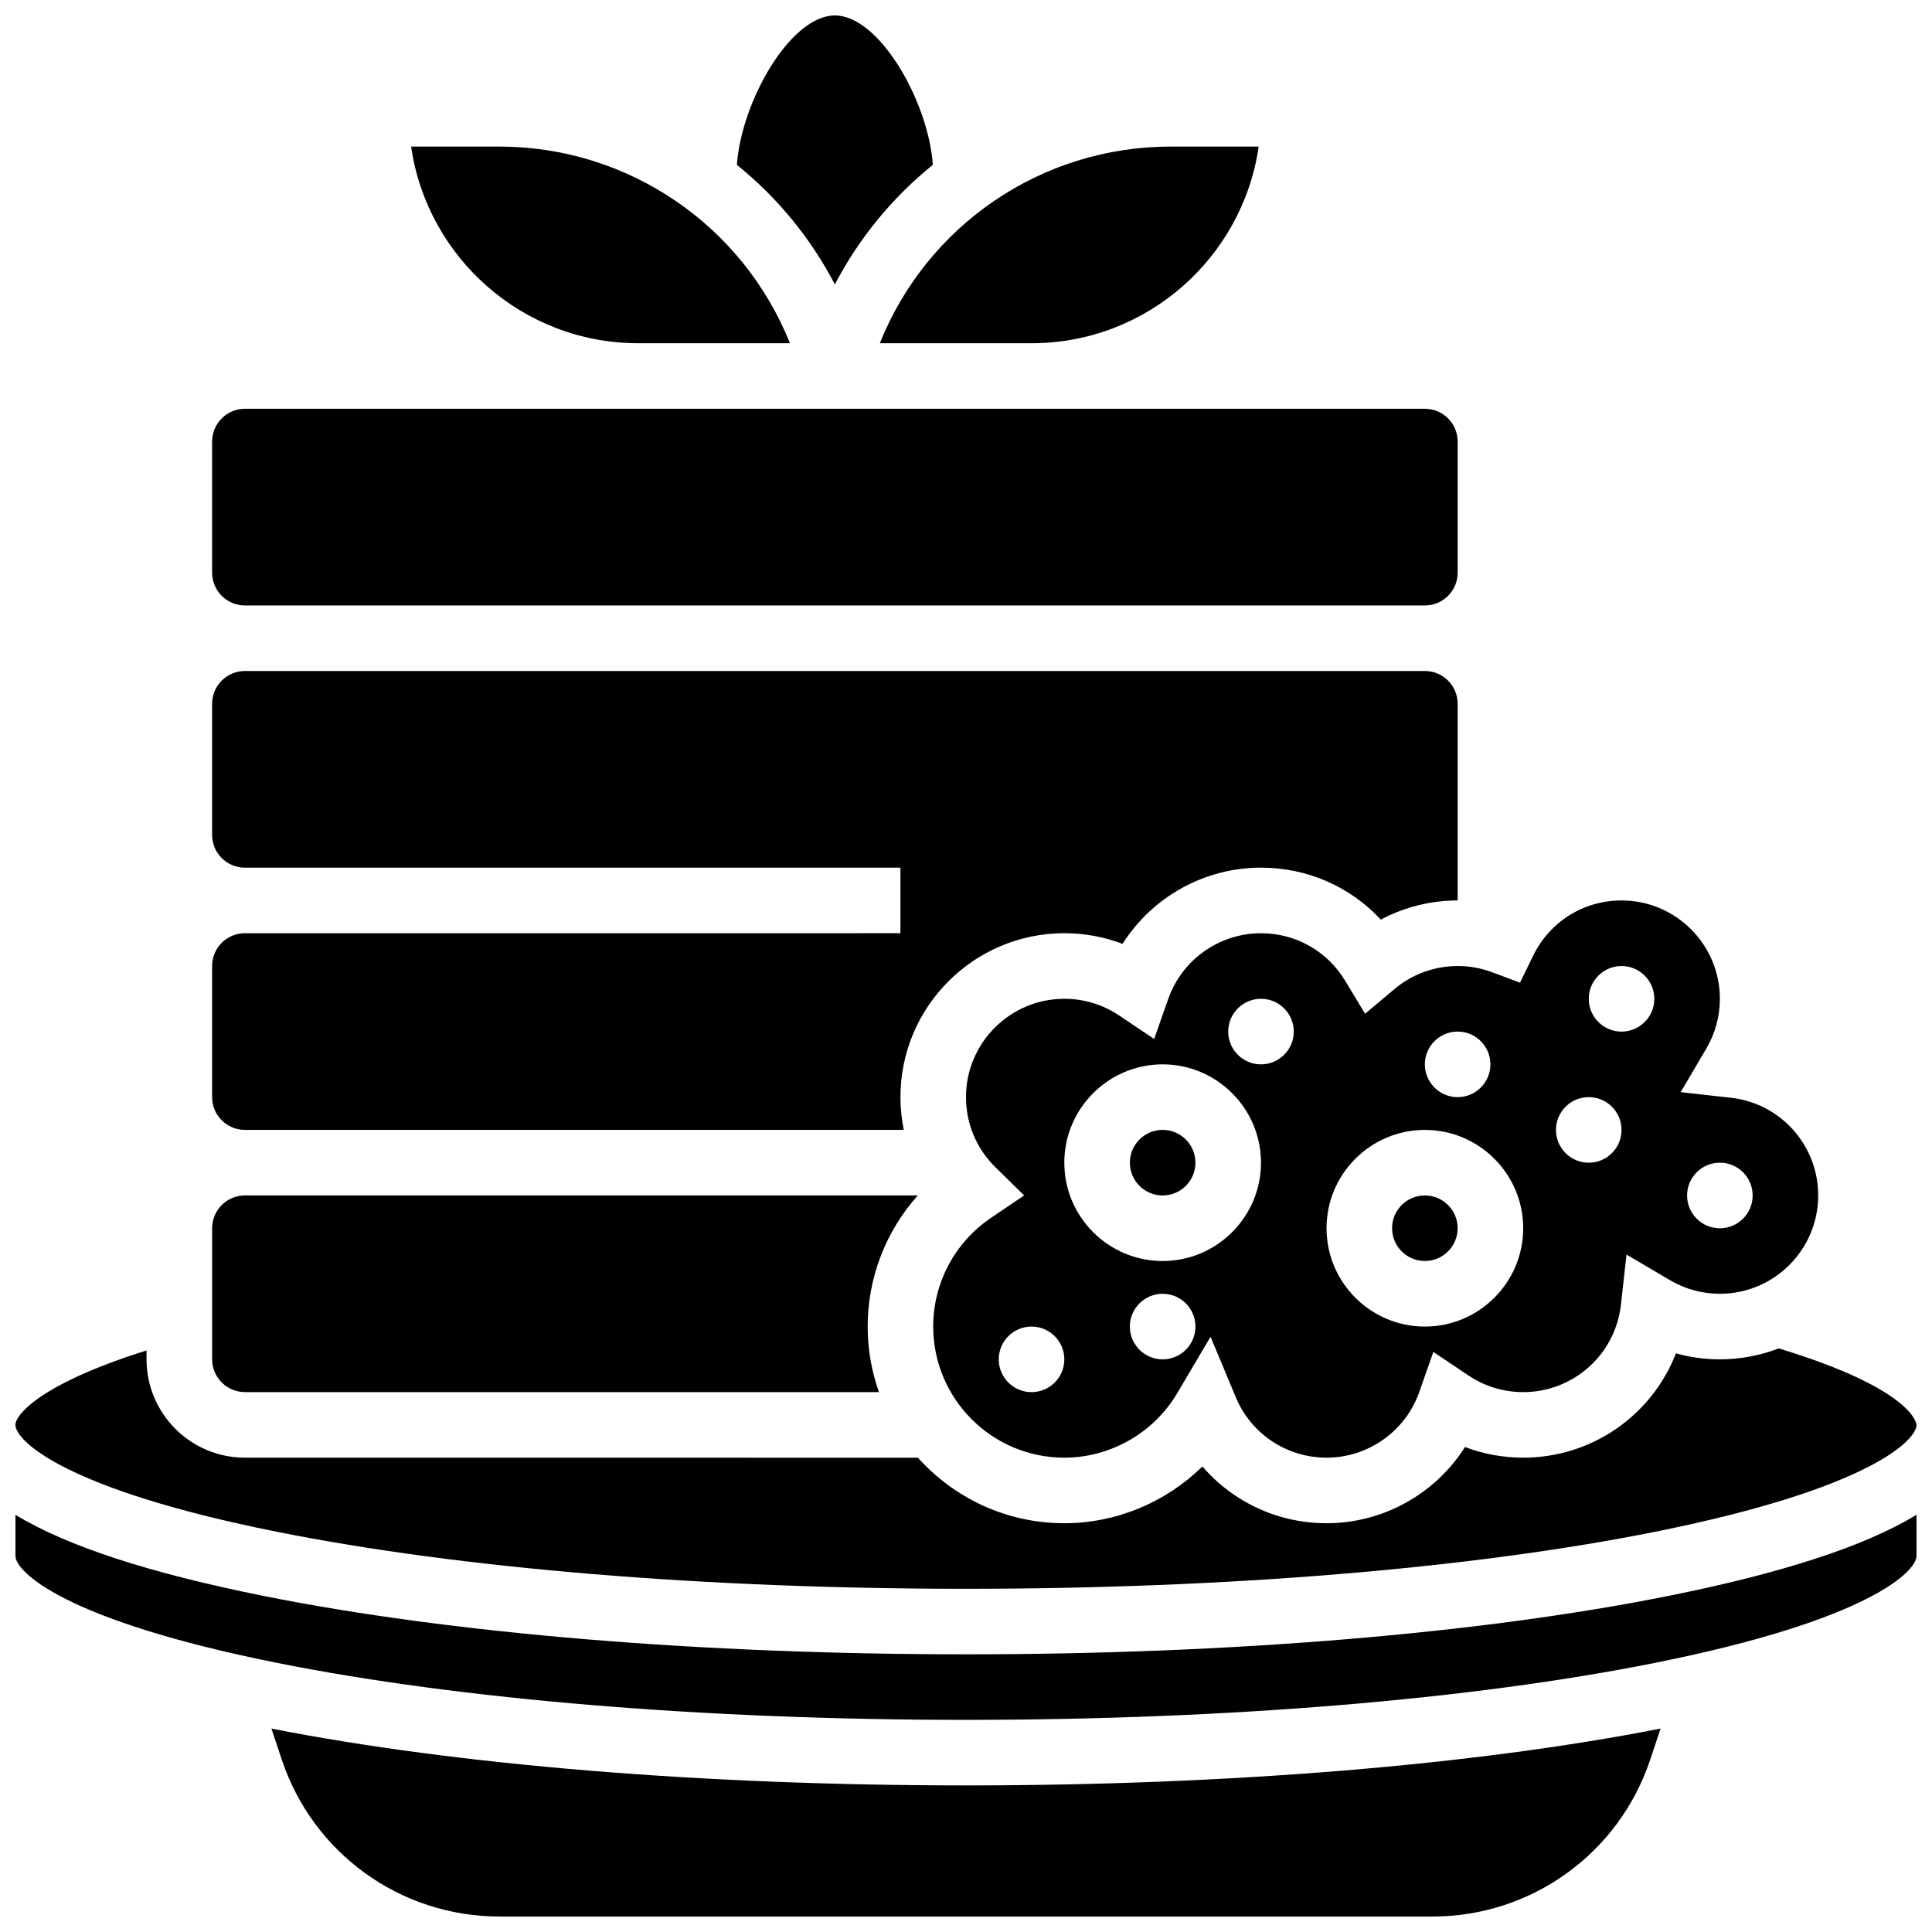 <?xml version="1.0" encoding="UTF-8"?>
<!-- Uploaded to: ICON Repo, www.iconrepo.com, Generator: ICON Repo Mixer Tools -->
<svg width="800px" height="800px" version="1.1" viewBox="144 144 512 512" xmlns="http://www.w3.org/2000/svg">
 <defs>
  <clipPath id="d">
   <path d="m339 148.09h53v71.906h-53z"/>
  </clipPath>
  <clipPath id="c">
   <path d="m148.09 501h503.81v65h-503.81z"/>
  </clipPath>
  <clipPath id="b">
   <path d="m215 602h370v49.902h-370z"/>
  </clipPath>
  <clipPath id="a">
   <path d="m148.09 545h503.81v55h-503.81z"/>
  </clipPath>
 </defs>
 <path d="m513.54 406.11-7.781 6.543-5.25-8.703c-4.769-7.91-13.121-12.633-22.336-12.633-11.051 0-20.934 7.008-24.59 17.434l-3.715 10.59-9.32-6.254c-4.293-2.875-9.305-4.398-14.492-4.398-14.367 0-26.059 11.691-26.059 26.059 0 7.055 2.781 13.664 7.824 18.609l7.59 7.441-8.801 5.957c-9.582 6.484-15.301 17.25-15.301 28.797 0 19.16 15.586 34.746 34.746 34.746 12.23 0 23.699-6.559 29.934-17.113l8.82-14.93 6.676 16.004c4.062 9.746 13.508 16.039 24.059 16.039 11.051 0 20.934-7.004 24.59-17.434l3.715-10.59 9.32 6.254c4.293 2.879 9.301 4.398 14.492 4.398 13.285 0 24.418-9.941 25.891-23.125l1.488-13.324 11.551 6.801c3.988 2.348 8.551 3.59 13.191 3.59 14.367 0 26.059-11.691 26.059-26.059 0-13.285-9.941-24.418-23.125-25.891l-13.324-1.488 6.801-11.551c2.348-3.988 3.59-8.547 3.59-13.191 0-14.371-11.691-26.059-26.059-26.059-10.059 0-19.043 5.625-23.449 14.684l-3.457 7.106-7.398-2.769c-2.922-1.094-5.992-1.645-9.129-1.645-6.121 0-12.07 2.168-16.75 6.106zm-96.172 106.82c-4.797 0-8.688-3.891-8.688-8.688s3.891-8.688 8.688-8.688 8.688 3.891 8.688 8.688-3.891 8.688-8.688 8.688zm34.746-8.688c-4.797 0-8.688-3.891-8.688-8.688s3.891-8.688 8.688-8.688c4.797 0 8.688 3.891 8.688 8.688s-3.891 8.688-8.688 8.688zm0-26.059c-14.367 0-26.059-11.691-26.059-26.059 0-14.367 11.691-26.059 26.059-26.059 14.367 0 26.059 11.691 26.059 26.059 0 14.367-11.691 26.059-26.059 26.059zm26.059-52.117c-4.797 0-8.688-3.891-8.688-8.688s3.891-8.688 8.688-8.688 8.688 3.891 8.688 8.688-3.891 8.688-8.688 8.688zm121.61 26.059c4.797 0 8.688 3.891 8.688 8.688 0 4.797-3.891 8.688-8.688 8.688s-8.688-3.891-8.688-8.688c0-4.797 3.891-8.688 8.688-8.688zm-26.059-52.117c4.797 0 8.688 3.891 8.688 8.688s-3.891 8.688-8.688 8.688c-4.797 0-8.688-3.891-8.688-8.688 0-4.801 3.891-8.688 8.688-8.688zm-8.688 34.742c4.797 0 8.688 3.891 8.688 8.688 0 4.797-3.891 8.688-8.688 8.688-4.797 0-8.688-3.891-8.688-8.688 0-4.797 3.891-8.688 8.688-8.688zm-17.371 34.746c0 14.367-11.691 26.059-26.059 26.059s-26.059-11.691-26.059-26.059c0-14.367 11.691-26.059 26.059-26.059s26.059 11.691 26.059 26.059zm-8.688-43.43c0 4.797-3.891 8.688-8.688 8.688s-8.688-3.891-8.688-8.688 3.891-8.688 8.688-8.688 8.688 3.891 8.688 8.688z"/>
 <path d="m417.37 234.96c30.578 0 55.957-22.691 60.188-52.117h-23.305c-34.352 0-64.617 20.941-77.086 52.117z"/>
 <g clip-path="url(#d)">
  <path d="m365.25 219.37c6.449-12.371 15.336-23.109 25.965-31.68-1.172-16.82-14.199-39.598-25.965-39.598s-24.793 22.777-25.965 39.598c10.629 8.566 19.512 19.309 25.965 31.68z"/>
 </g>
 <path d="m313.14 234.96h40.203c-12.469-31.176-42.734-52.117-77.086-52.117h-23.305c4.227 29.426 29.605 52.117 60.188 52.117z"/>
 <path d="m460.8 452.12c0 4.797-3.891 8.688-8.688 8.688-4.797 0-8.688-3.891-8.688-8.688 0-4.797 3.891-8.688 8.688-8.688 4.797 0 8.688 3.891 8.688 8.688"/>
 <path d="m530.29 469.49c0 4.797-3.887 8.688-8.684 8.688-4.801 0-8.688-3.891-8.688-8.688s3.887-8.684 8.688-8.684c4.797 0 8.684 3.887 8.684 8.684"/>
 <g clip-path="url(#c)">
  <path d="m217.44 549.95c48.672 9.734 113.51 15.094 182.56 15.094 69.051 0 133.89-5.363 182.56-15.098 56.883-11.375 69.34-24.309 69.34-28.332 0-0.094-0.445-9.316-36.523-20.281-4.844 1.871-10.098 2.906-15.594 2.906-3.953 0-7.867-0.539-11.641-1.59-6.34 16.332-22.184 27.648-40.477 27.648-5.32 0-10.535-0.961-15.426-2.82-7.848 12.371-21.617 20.195-36.695 20.195-12.895 0-24.793-5.637-32.895-15.047-9.648 9.488-22.797 15.047-36.594 15.047-15.398 0-29.254-6.719-38.805-17.371l-178.36-0.004c-14.367 0-26.059-11.691-26.059-26.059v-2.352c-28.168 8.84-34.746 17.059-34.746 19.727 0 4.023 12.457 16.957 69.344 28.336z"/>
 </g>
 <g clip-path="url(#b)">
  <path d="m215.93 602.09 2.742 8.23c8.289 24.871 31.473 41.578 57.688 41.578h247.28c26.215 0 49.395-16.707 57.684-41.578l2.742-8.23c-49.539 9.719-114.79 15.062-184.07 15.062s-134.53-5.344-184.07-15.062z"/>
 </g>
 <path d="m208.9 304.45h312.71c4.789 0 8.688-3.898 8.688-8.688v-34.746c0-4.789-3.898-8.688-8.688-8.688h-167.48l-40.992 0.004h-104.24c-4.789 0-8.688 3.898-8.688 8.688v34.746c0 4.785 3.898 8.684 8.688 8.684z"/>
 <g clip-path="url(#a)">
  <path d="m400 582.41c-70.16 0-136.21-5.481-185.97-15.434-30.344-6.07-52.227-13.203-65.938-21.531v10.902c0 4.023 12.457 16.957 69.344 28.336 48.672 9.738 113.51 15.098 182.56 15.098 69.051 0 133.89-5.363 182.56-15.098 56.883-11.375 69.34-24.309 69.34-28.336v-10.906c-13.711 8.328-35.594 15.461-65.938 21.531-49.758 9.953-115.8 15.438-185.96 15.438z"/>
 </g>
 <path d="m208.9 512.92h168.03c-1.93-5.438-2.988-11.281-2.988-17.371 0-12.984 4.828-25.293 13.285-34.746h-178.32c-4.789 0-8.688 3.898-8.688 8.688v34.746c0 4.785 3.898 8.684 8.688 8.684z"/>
 <path d="m208.9 443.43h174.61c-0.57-2.828-0.883-5.731-0.883-8.688 0-23.949 19.484-43.434 43.434-43.434 5.32 0 10.535 0.961 15.426 2.82 7.844-12.367 21.613-20.191 36.691-20.191 12.277 0 23.629 5.023 31.746 13.766 6.234-3.309 13.234-5.078 20.371-5.078v-52.117c0-4.789-3.898-8.688-8.688-8.688h-312.71c-4.789 0-8.688 3.898-8.688 8.688v34.746c0 4.789 3.898 8.688 8.688 8.688h165.25l8.477-0.004v17.371h-8.477l-165.25 0.004c-4.789 0-8.688 3.898-8.688 8.688v34.746c0 4.789 3.898 8.684 8.688 8.684z"/>
</svg>